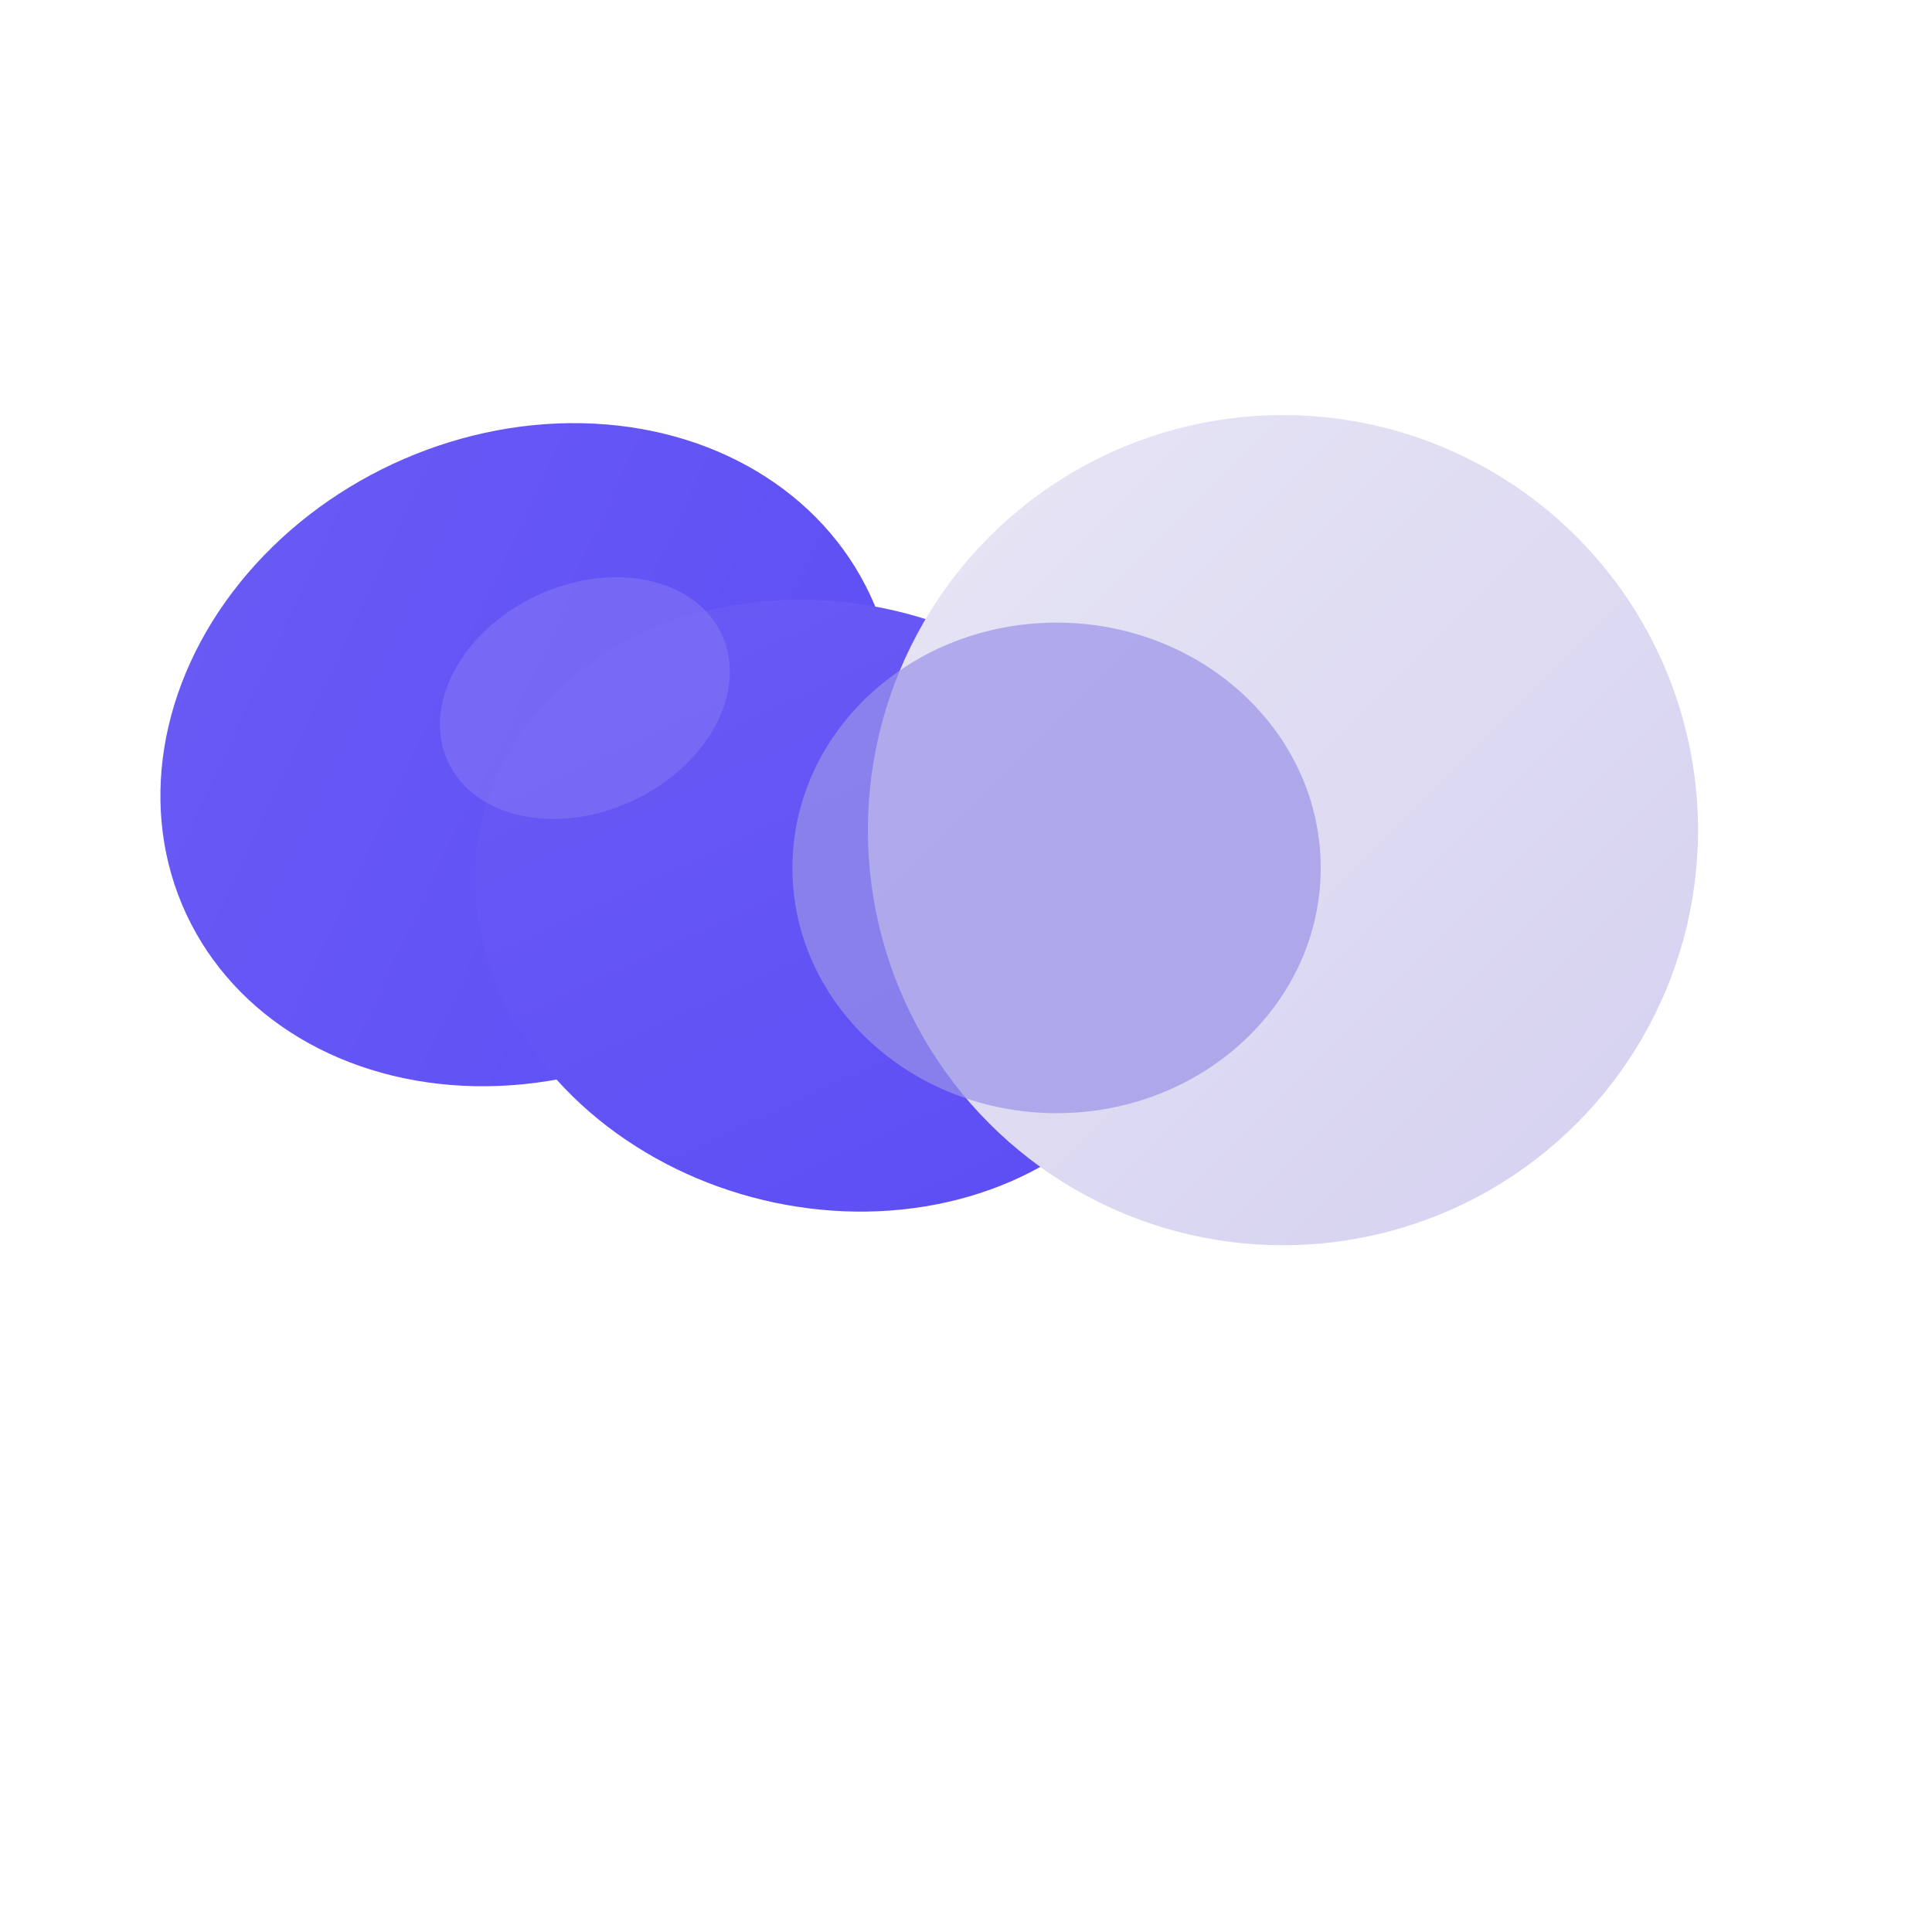 <?xml version="1.0" encoding="UTF-8"?>
<svg width="512" height="512" viewBox="0 0 512 512" fill="none" xmlns="http://www.w3.org/2000/svg">
  <defs>
    <!-- Gradient for the main purple shape -->
    <linearGradient id="purpleGradient" x1="0%" y1="0%" x2="100%" y2="100%">
      <stop offset="0%" style="stop-color:#6B5BF5;stop-opacity:1" />
      <stop offset="100%" style="stop-color:#5B4DF5;stop-opacity:1" />
    </linearGradient>
    
    <!-- Gradient for the lavender circle -->
    <linearGradient id="lavenderGradient" x1="0%" y1="0%" x2="100%" y2="100%">
      <stop offset="0%" style="stop-color:#E8E6F5;stop-opacity:1" />
      <stop offset="100%" style="stop-color:#D4D0F0;stop-opacity:1" />
    </linearGradient>
  </defs>
  
  <!-- Background circle (optional - remove for transparent) -->
  <!-- <circle cx="256" cy="256" r="256" fill="white"/> -->
  
  <!-- Left purple blob (tilted heart-like shape) -->
  <ellipse cx="140" cy="200" rx="100" ry="85" fill="url(#purpleGradient)" transform="rotate(-25 140 200)"/>
  <ellipse cx="220" cy="240" rx="95" ry="80" fill="url(#purpleGradient)" transform="rotate(15 220 240)"/>
  
  <!-- Right lavender/gray circle -->
  <circle cx="340" cy="220" r="110" fill="url(#lavenderGradient)"/>
  
  <!-- Overlap blend shape (middle intersection area) -->
  <ellipse cx="280" cy="230" rx="70" ry="65" fill="#9B93E8" opacity="0.7"/>
  
  <!-- Highlight on purple for depth -->
  <ellipse cx="155" cy="185" rx="40" ry="30" fill="#8B7DF7" opacity="0.5" transform="rotate(-25 155 185)"/>
  
</svg>
